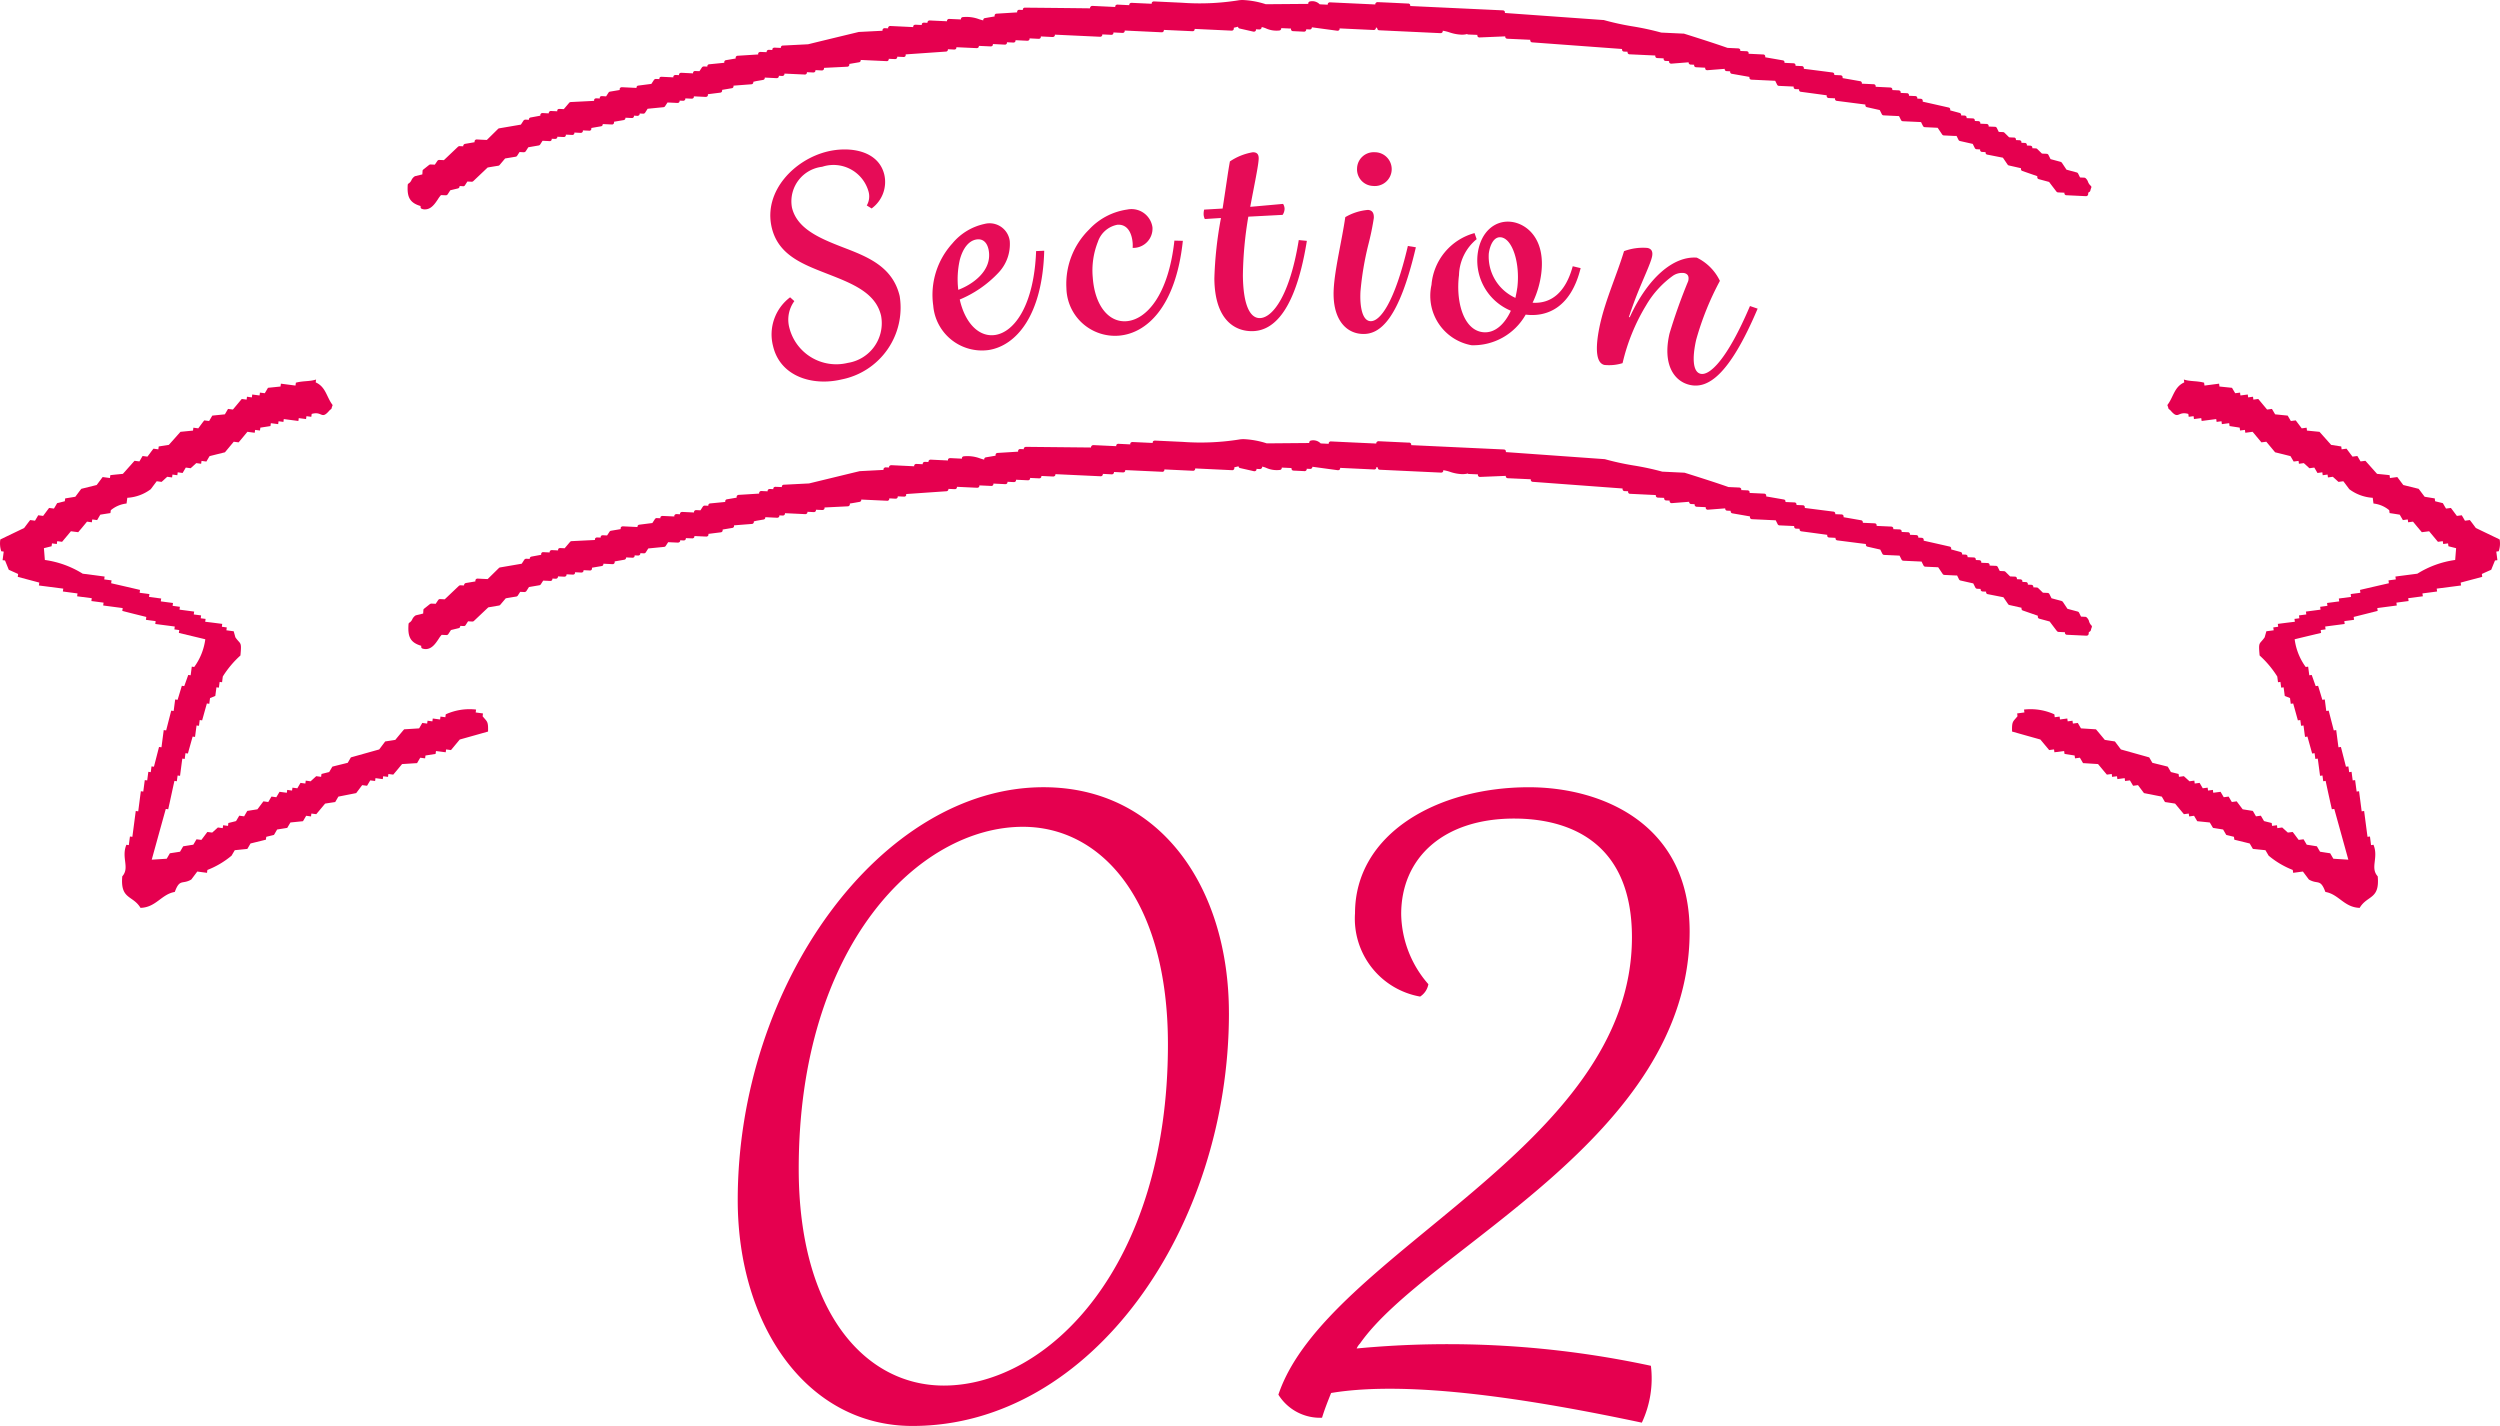 <svg xmlns="http://www.w3.org/2000/svg" width="118.305" height="67.479"><g data-name="グループ 303" fill="#e5004f"><g data-name="グループ 305"><g data-name="グループ 303-2"><path data-name="パス 314" d="M19.902 9.749v.048a.088.088 0 00.067.087.33.33 0 00.145.024c.292 0 .47-.27.612-.484a1.325 1.325 0 01.143-.192l.223.009a.1.1 0 00.091-.043l.127-.195.364-.087a.1.1 0 00.072-.081v-.029a1.163 1.163 0 01.166.008.092.092 0 00.091-.046l.115-.178.2.01a.1.1 0 00.078-.028l.68-.645c.136-.024.27-.046.405-.068l.1-.016a.1.1 0 00.06-.033l.262-.311.5-.083a.1.1 0 00.068-.043l.115-.179.2.011a.117.117 0 00.092-.045l.123-.191.491-.085a.1.1 0 00.067-.042l.115-.18.334.016a.089.089 0 00.1-.077l.001-.006V6.566l.164.008c.055-.005.1-.033.1-.081v-.022l.3.013a.1.1 0 00.072-.021.093.093 0 00.033-.061v-.031l.3.014a.109.109 0 00.072-.022.087.087 0 00.031-.061v-.029l.295.015a.1.1 0 00.073-.023.086.086 0 00.034-.061v-.033l.3.014a.089.089 0 00.1-.077l0-.005v-.047l.458-.079a.092.092 0 00.081-.081v-.025l.43.02a.088.088 0 00.072-.022.079.079 0 00.033-.061v-.047l.458-.078a.1.1 0 00.082-.089v-.023l.3.014a.091.091 0 00.072-.023.076.076 0 00.031-.061v-.028l.164.01a.122.122 0 00.072-.025.082.082 0 00.034-.061v-.026l.164.008a.1.1 0 00.094-.045l.119-.187.75-.074a.1.1 0 00.074-.044l.117-.179c.156.006.311.014.467.022h.006a.094.094 0 00.1-.083v-.028l.164.008a.107.107 0 00.072-.023.086.086 0 00.034-.059v-.031l.3.014a.113.113 0 00.072-.022.085.085 0 00.032-.061v-.028l.561.027a.127.127 0 00.072-.023.087.087 0 00.032-.061v-.044l.587-.074a.093.093 0 00.085-.083v-.048l.459-.078a.089.089 0 00.08-.081v-.041l.846-.065a.092.092 0 00.091-.082v-.035l.132-.032.33-.057a.093.093 0 00.08-.082v-.029l.56.028a.1.1 0 00.072-.024.078.078 0 00.034-.06v-.029l.166.009a.1.1 0 00.1-.083v-.029l.958.044a.088.088 0 00.071-.023.082.082 0 00.034-.061v-.027l.3.014a.1.1 0 00.071-.022.086.086 0 00.032-.061v-.029l.3.016a.1.1 0 00.072-.024.085.085 0 00.034-.06v-.038l1.105-.055a.1.1 0 00.093-.083v-.048l.132-.023.329-.056a.091.091 0 00.078-.081v-.029l1.22.056a.091.091 0 00.105-.074l.001-.007v-.029l.269.012h.027a.087.087 0 00.072-.022.083.083 0 00.033-.061v-.029l.3.014c.064 0 .1-.033.1-.082v-.041l1.906-.133a.093.093 0 00.092-.083V2.33l.3.015a.1.1 0 00.072-.023.083.083 0 00.031-.061v-.027l.958.044a.124.124 0 00.072-.022.086.086 0 00.032-.062v-.023l.56.025a.117.117 0 00.072-.022.081.081 0 00.032-.061v-.029l.562.028a.09.09 0 00.072-.023.079.079 0 00.032-.06V2l.3.014a.093.093 0 00.073-.022.085.085 0 00.032-.061v-.029l.561.027a.1.1 0 00.071-.024.083.083 0 00.033-.06v-.029l.43.021a.093.093 0 00.071-.023.08.08 0 00.032-.061v-.028h.018l.542.027a.118.118 0 00.072-.025.089.089 0 00.033-.063V1.64l2.144.1a.1.1 0 00.1-.082v-.03l.427.02a.092.092 0 00.1-.081v-.031l.429.021a.094.094 0 00.072-.023.085.085 0 00.032-.062v-.027l1.748.083a.092.092 0 00.072-.023.084.084 0 00.033-.061v-.029l1.352.062a.091.091 0 00.072-.021.087.087 0 00.033-.061.2.2 0 010-.027l1.748.082a.111.111 0 00.072-.022.1.1 0 00.033-.061v-.054l.2-.048a.09.09 0 00.073.084l.654.148a.112.112 0 00.082-.015.083.083 0 00.04-.066v-.03l.162.009a.112.112 0 00.106-.083v-.033a1.032 1.032 0 01.2.063 1.208 1.208 0 00.647.1.1.1 0 00.08-.082v-.029l.462.021v.031a.093.093 0 00.094.091l.526.025a.1.1 0 00.1-.083v-.03l.167.008a.093.093 0 00.1-.082v-.02l1.2.162a.118.118 0 00.078-.017.086.086 0 00.036-.063v-.03l1.616.076a.1.1 0 00.1-.081v-.034c.04 0 .063.018.066.037a.092.092 0 00.093.091l2.9.136a.1.1 0 00.072-.023.082.082 0 00.033-.061v-.031a1.902 1.902 0 01.311.075 2 2 0 00.592.112.999.999 0 00.2-.018.101.101 0 00.041-.016.117.117 0 00.066.026l.429.018a.217.217 0 010 .031.08.08 0 00.029.065.1.1 0 00.074.025l1.217-.051v.02a.083.083 0 00.026.063.108.108 0 00.069.029l1.088.05v.029a.094.094 0 00.092.093l4.251.313v.033a.093.093 0 00.095.09l.166.007v.031a.093.093 0 00.094.091l1.219.057v.029a.086.086 0 00.026.064.106.106 0 00.068.028l.3.014v.03a.092.092 0 00.093.091h.001l.165.008v.031a.08.08 0 00.031.066.114.114 0 00.078.024l.816-.064v.015a.079.079 0 00.026.063.1.1 0 00.069.03l.164.007v.028a.085.085 0 00.027.064.1.1 0 00.068.027l.429.022v.029a.084.084 0 00.029.066.113.113 0 00.078.023l.816-.064v.018a.092.092 0 00.093.09l.165.009v.03a.089.089 0 00.079.087l.833.147v.039a.09.09 0 00.025.063.11.11 0 00.069.029l1.126.053.093.189a.1.1 0 00.086.052l.693.032v.03a.092.092 0 00.093.091l.164.008v.03a.09.09 0 00.084.089c.408.055.817.109 1.224.166v.036a.074.074 0 00.025.063.1.1 0 00.068.03l.3.014v.031a.09.09 0 00.084.089l1.353.174v.035a.09.09 0 00.074.09l.606.136.1.2a.093.093 0 00.083.051c.244.013.487.024.73.035l.095.19a.1.1 0 00.085.053l.862.04.009.019c.027.057.056.115.085.17a.1.1 0 00.085.052l.607.029.215.32a.1.1 0 00.08.042l.516.025h.084l.093.188a.1.1 0 00.067.051l.605.137c.033.066.065.133.1.2a.1.1 0 00.085.052l.164.008v.028a.084.084 0 00.025.063.1.1 0 00.069.029l.164.008v.027a.091.091 0 00.078.092c.248.047.5.1.742.145l.223.328a.091.091 0 00.061.04l.572.13v.046a.087.087 0 00.063.084l.709.247v.053a.089.089 0 00.071.088l.488.132c.106.143.214.283.323.425l.025.032a.1.1 0 00.076.038l.3.014v.029a.092.092 0 00.093.091h.001l.923.044h.006a.1.1 0 00.1-.081l.006-.082c.018-.015.032-.023.04-.029a.113.113 0 00.062-.085.764.764 0 01.04-.123.081.081 0 00-.027-.093.472.472 0 01-.128-.188.4.4 0 00-.117-.173.1.1 0 00-.059-.022l-.2-.009-.094-.19a.1.1 0 00-.062-.047l-.486-.132-.22-.332a.151.151 0 00-.075-.043l-.459-.124-.1-.2a.1.1 0 00-.084-.052l-.223-.01-.223-.218a.1.1 0 00-.068-.028l-.164-.008v-.028a.075.075 0 00-.025-.063.1.1 0 00-.068-.029l-.165-.009v-.03a.092.092 0 00-.093-.091l-.165-.007v-.028a.087.087 0 00-.025-.064.109.109 0 00-.069-.029l-.165-.007v-.03a.092.092 0 00-.093-.091l-.007 0c-.074 0-.147-.006-.223-.01l-.221-.218a.1.1 0 00-.069-.029l-.2-.009-.094-.189A.1.1 0 0094.407 6l-.3-.012v-.029a.087.087 0 00-.025-.063.1.1 0 00-.069-.03l-.3-.013v-.03a.094.094 0 00-.094-.091l-.166-.007v-.031a.092.092 0 00-.094-.09l-.295-.014v-.027a.089.089 0 00-.024-.064.12.12 0 00-.07-.031l-.165-.006v-.03a.091.091 0 00-.07-.087l-.447-.121v-.048a.088.088 0 00-.075-.088c-.407-.092-.817-.186-1.226-.277v-.044a.084.084 0 00-.025-.064.107.107 0 00-.068-.029l-.164-.008v-.03a.08.08 0 00-.025-.061.1.1 0 00-.068-.029l-.3-.014v-.03a.092.092 0 00-.093-.091l-.3-.014v-.029a.082.082 0 00-.026-.063.108.108 0 00-.069-.029l-.3-.014v-.029a.084.084 0 00-.025-.063.1.1 0 00-.069-.029l-.694-.034v-.029a.093.093 0 00-.094-.092l-.56-.026v-.028a.091.091 0 00-.08-.09l-.831-.146v-.04a.082.082 0 00-.025-.063.108.108 0 00-.068-.03l-.3-.014V3.52a.092.092 0 00-.085-.09c-.452-.059-.9-.116-1.357-.174V3.22a.092.092 0 00-.092-.092h-.001l-.3-.014v-.029a.092.092 0 00-.093-.091h-.001l-.428-.02v-.027a.087.087 0 00-.078-.091l-.833-.145v-.042a.091.091 0 00-.091-.091h-.003l-.693-.034v-.028a.076.076 0 00-.024-.064.111.111 0 00-.07-.028l-.3-.013v-.029a.076.076 0 00-.026-.063.1.1 0 00-.068-.029l-.511-.024c-.635-.224-1.46-.485-2.064-.675a.075.075 0 00-.028 0l-1.042-.049a12.953 12.953 0 00-1.363-.295 12.662 12.662 0 01-1.364-.3.084.084 0 00-.025 0l-4.648-.333V.583a.08.08 0 00-.025-.063.108.108 0 00-.069-.03l-4.386-.205V.258a.089.089 0 00-.025-.064.11.11 0 00-.069-.028h-.055c-.467-.023-.93-.046-1.4-.065a.111.111 0 00-.105.087v.023l-2.145-.1h-.005a.1.1 0 00-.1.082v.029l-.379-.018a.491.491 0 00-.46-.136.094.094 0 00-.082.081v.035L59.901.2a4.133 4.133 0 00-1.086-.2 1.368 1.368 0 00-.264.024 11.631 11.631 0 01-2.625.105l-1.32-.062a.14.14 0 00-.072.023.081.081 0 00-.032.059v.029c-.318-.014-.638-.029-.957-.044a.137.137 0 00-.073.024.085.085 0 00-.032.06v.027l-.56-.027a.116.116 0 00-.072.023.081.081 0 00-.032.061V.33l-1.088-.051a.11.11 0 00-.106.094v.021q-1.54-.018-3.08-.032a.094.094 0 00-.1.083v.027l-.164-.008h-.005a.094.094 0 00-.1.081v.041l-.974.061a.092.092 0 00-.092.083v.048l-.294.05-.164.029a.09.09 0 00-.08.082v.026c-.053-.011-.121-.033-.191-.054a1.7 1.7 0 00-.787-.1.093.093 0 00-.077.081V.92l-.56-.025a.1.1 0 00-.1.081v.03c-.276-.012-.549-.024-.824-.038a.1.1 0 00-.1.085v.027l-.165-.008a.135.135 0 00-.072.021.085.085 0 00-.034.061v.029l-.3-.014a.135.135 0 00-.072.023.083.083 0 00-.032.061v.029l-1.088-.052a.1.1 0 00-.1.082v.029l-.165-.008a.1.1 0 00-.1.083v.039l-1.125.058-.26.063c-.719.174-1.439.347-2.137.519l-1.195.061a.093.093 0 00-.093.083v.029l-.3-.014a.108.108 0 00-.071.022.08.08 0 00-.032.061v.029l-.164-.009a.169.169 0 00-.073.023.1.1 0 00-.033.061v.028l-.3-.012c-.052.006-.1.034-.1.081v.039l-.975.062a.094.094 0 00-.091.081v.049l-.459.078a.092.092 0 00-.08.083v.041l-.714.071a.092.092 0 00-.087.083v.027l-.165-.008a.122.122 0 00-.091.045l-.117.179-.2-.007a.1.1 0 00-.071.021.08.08 0 00-.032.06v.03l-.56-.028a.15.15 0 00-.072.022.091.091 0 00-.032.061v.029l-.164-.008a.116.116 0 00-.072.023.076.076 0 00-.033.061v.028l-.56-.026c-.063 0-.1.033-.1.082v.028l-.165-.008a.12.12 0 00-.091.044l-.124.19-.618.08a.09.09 0 00-.084.081v.029l-.693-.033a.134.134 0 00-.072.023.084.084 0 00-.032.06v.049l-.131.022-.328.055a.1.1 0 00-.067.042l-.116.182-.2-.012c-.068 0-.1.035-.1.081v.032l-.165-.009a.124.124 0 00-.072.023.084.084 0 00-.032.061v.037l-1.106.056a.1.1 0 00-.073.035l-.255.3-.21-.01c-.066 0-.1.035-.1.083v.029l-.3-.014a.1.1 0 00-.1.083v.028c-.1 0-.195-.009-.3-.014a.1.1 0 00-.1.083v.042l-.459.085a.094.094 0 00-.081.081v.029l-.163-.008a.12.12 0 00-.093.044l-.124.192-1.025.175a.091.091 0 00-.055.027l-.532.524c-.159-.007-.319-.014-.48-.024a.1.1 0 00-.1.083v.048l-.423.073-.034.006a.108.108 0 00-.081.1v.014l-.164-.007a.116.116 0 00-.08.026l-.67.636-.218-.01a.109.109 0 00-.089.044c-.034.049-.066.1-.1.147l-.021.033-.2-.009a.126.126 0 00-.071.021l-.277.22a.076.076 0 00-.033.06l-.011.169-.333.081a.1.1 0 00-.033.014.426.426 0 00-.15.179.356.356 0 01-.132.155.087.087 0 00-.044.067c-.03.522.053.84.608 1z"/><path data-name="パス 315" d="M98.854 29.384a.406.406 0 00-.117-.174.1.1 0 00-.059-.021l-.2-.01-.094-.19a.1.1 0 00-.062-.048l-.486-.131-.22-.332a.165.165 0 00-.075-.044l-.459-.123-.1-.2a.1.1 0 00-.084-.053l-.223-.01-.223-.217a.1.1 0 00-.068-.029l-.164-.009v-.027a.08.08 0 00-.025-.064.109.109 0 00-.068-.028l-.165-.008v-.031a.091.091 0 00-.092-.09h-.001l-.165-.008v-.027a.087.087 0 00-.025-.065.1.1 0 00-.069-.029l-.165-.007v-.031a.092.092 0 00-.093-.091l-.007 0-.223-.01-.221-.22a.11.11 0 00-.069-.028l-.2-.01-.094-.188a.1.1 0 00-.085-.054l-.3-.013v-.028a.086.086 0 00-.025-.063.1.1 0 00-.069-.029l-.3-.013V26.6a.093.093 0 00-.094-.091l-.166-.008v-.03a.093.093 0 00-.094-.091l-.295-.013v-.028a.087.087 0 00-.024-.063.112.112 0 00-.07-.03l-.165-.007v-.03a.089.089 0 00-.07-.087l-.447-.122v-.048a.088.088 0 00-.075-.088c-.407-.093-.817-.186-1.226-.278v-.044a.082.082 0 00-.025-.063.107.107 0 00-.068-.029l-.164-.009v-.029a.089.089 0 00-.025-.063.121.121 0 00-.068-.028l-.3-.014v-.029a.093.093 0 00-.093-.091l-.3-.014v-.028a.083.083 0 00-.026-.063.112.112 0 00-.069-.029l-.3-.012v-.029a.079.079 0 00-.025-.062.1.1 0 00-.069-.031l-.694-.032v-.031a.093.093 0 00-.094-.091l-.56-.026v-.028a.093.093 0 00-.08-.091l-.831-.145v-.038a.085.085 0 00-.025-.064.107.107 0 00-.068-.029l-.3-.012v-.031a.093.093 0 00-.085-.09l-1.357-.173v-.037a.091.091 0 00-.091-.091h-.002l-.3-.013v-.03a.093.093 0 00-.094-.091l-.428-.02v-.028a.087.087 0 00-.078-.091l-.833-.145v-.042a.091.091 0 00-.092-.09h-.002l-.693-.033V23.3a.077.077 0 00-.024-.066.105.105 0 00-.07-.029l-.3-.013v-.027a.075.075 0 00-.026-.063.1.1 0 00-.068-.031l-.511-.023c-.635-.224-1.46-.484-2.064-.674a.121.121 0 00-.028-.005l-1.042-.05a12.805 12.805 0 00-1.363-.293 12.654 12.654 0 01-1.364-.3h-.025l-4.648-.332v-.031a.084.084 0 00-.025-.064.108.108 0 00-.069-.029l-4.386-.205v-.027a.082.082 0 00-.025-.063.105.105 0 00-.069-.03h-.055l-1.4-.066a.112.112 0 00-.105.087v.023q-1.071-.048-2.145-.1h-.005a.1.1 0 00-.1.082v.031l-.379-.018a.49.49 0 00-.46-.136.1.1 0 00-.082.081v.035l-2.009.017a4.159 4.159 0 00-1.086-.2 1.368 1.368 0 00-.264.024 11.622 11.622 0 01-2.625.106l-1.32-.062a.145.145 0 00-.072.022.086.086 0 00-.032.061v.029l-.957-.044a.172.172 0 00-.073.022.091.091 0 00-.032.061v.029l-.56-.027a.1.1 0 00-.072.023.081.081 0 00-.032.061v.028l-1.088-.051a.117.117 0 00-.106.095v.019l-3.08-.031c-.057.01-.1.038-.1.084v.027l-.164-.007h-.005a.094.094 0 00-.1.082v.041l-.974.061a.093.093 0 00-.092.083v.047l-.294.05-.164.028a.091.091 0 00-.08.082v.026c-.053-.011-.121-.033-.191-.055a1.684 1.684 0 00-.787-.1.092.092 0 00-.077.081v.029l-.56-.027c-.06.007-.1.034-.1.081v.031c-.276-.013-.549-.025-.824-.039a.1.1 0 00-.1.088v.024l-.165-.008a.143.143 0 00-.072.023.083.083 0 00-.034.061v.029l-.3-.014a.115.115 0 00-.072.023.079.079 0 00-.032.061v.027l-1.088-.052c-.051.007-.1.034-.1.082v.028l-.165-.007a.107.107 0 00-.1.083v.038l-1.125.059-.26.062-2.137.519-1.195.061a.093.093 0 00-.093.082v.029l-.3-.012a.113.113 0 00-.071.022.078.078 0 00-.032.059v.03l-.164-.009a.168.168 0 00-.073.022.1.1 0 00-.033.06v.029l-.3-.014a.1.1 0 00-.1.082v.04l-.975.061a.1.1 0 00-.091.081v.05l-.459.078a.093.093 0 00-.08.081v.044l-.714.07a.092.092 0 00-.087.082v.029l-.165-.008a.11.11 0 00-.091.043l-.117.18-.2-.01a.117.117 0 00-.071.023.08.08 0 00-.032.061v.029l-.56-.027a.158.158 0 00-.072.022.092.092 0 00-.032.061v.028l-.164-.008a.108.108 0 00-.072.024.073.073 0 00-.033.061v.027l-.56-.025c-.063.005-.1.034-.1.081v.029l-.165-.008a.1.1 0 00-.091.044l-.124.19-.618.078a.092.092 0 00-.084.083v.028l-.693-.033a.146.146 0 00-.072.022.088.088 0 00-.032.061v.048l-.131.023-.328.055a.1.1 0 00-.067.044l-.116.179-.2-.01h-.006a.094.094 0 00-.1.082v.029l-.165-.007a.119.119 0 00-.072.023.083.083 0 00-.032.06v.037l-1.106.055a.1.1 0 00-.073.037l-.255.3-.21-.01c-.066 0-.1.035-.1.082v.029l-.3-.014a.1.1 0 00-.1.083v.028l-.3-.014a.089.089 0 00-.1.077l-.001.006v.042l-.459.085a.1.1 0 00-.081.08v.03l-.163-.009a.118.118 0 00-.093.044l-.124.192-1.025.176a.1.1 0 00-.055.028l-.532.523a26.51 26.51 0 01-.48-.023.1.1 0 00-.1.083v.051l-.423.071-.034.006a.111.111 0 00-.081.1v.014l-.164-.008a.121.121 0 00-.08.028l-.67.636-.218-.011a.1.1 0 00-.089.044c-.034.048-.066.1-.1.148l-.021.031-.2-.01a.179.179 0 00-.071.022l-.277.22a.078.078 0 00-.033.059l-.011.17-.333.081a.079.079 0 00-.033.014.437.437 0 00-.15.179.348.348 0 01-.132.155.088.088 0 00-.044.067c-.04.551.044.869.6 1.03v.046a.086.086 0 00.067.087.489.489 0 00.145.023c.292 0 .47-.268.612-.482a1.25 1.25 0 01.143-.192l.223.01a.1.1 0 00.091-.044l.127-.194.364-.088a.09.09 0 00.072-.078v-.029l.166.006a.091.091 0 00.091-.043l.115-.18.2.011a.1.1 0 00.078-.029l.68-.643.405-.069.1-.017a.1.1 0 00.06-.033l.262-.309c.167-.029.331-.057.5-.083a.107.107 0 00.068-.044l.115-.179.2.01a.119.119 0 00.092-.045l.123-.192.491-.084a.1.1 0 00.067-.042l.115-.178.334.015a.089.089 0 00.1-.077l.001-.006v-.029l.164.007a.1.1 0 00.1-.081v-.029l.3.014a.107.107 0 00.072-.023.087.087 0 00.033-.06v-.029l.3.014a.1.1 0 00.072-.022.089.089 0 00.031-.061v-.029l.295.014a.1.1 0 00.073-.021.092.092 0 00.034-.062v-.029l.3.014a.088.088 0 00.099-.075l.001-.008v-.048l.458-.078a.09.09 0 00.081-.08v-.031l.43.021a.086.086 0 00.072-.023.08.08 0 00.033-.062v-.045l.458-.08a.1.1 0 00.082-.088v-.021l.3.014a.1.1 0 00.072-.022.079.079 0 00.031-.061v-.028l.164.008a.112.112 0 00.072-.022.087.087 0 00.034-.061v-.029l.164.008a.1.1 0 00.094-.044l.119-.187.75-.074a.1.1 0 00.074-.042l.117-.181.467.021c.046-.005.1-.034.1-.081v-.03l.164.008a.1.1 0 00.072-.022.09.09 0 00.034-.061v-.027l.3.012a.1.1 0 00.072-.022.085.085 0 00.032-.061v-.027l.561.025a.112.112 0 00.072-.023.084.084 0 00.032-.061v-.044l.587-.074a.094.094 0 00.085-.082v-.049l.459-.077a.09.09 0 00.08-.081V24.86l.846-.066a.094.094 0 00.091-.083v-.038l.132-.031.33-.057a.094.094 0 00.08-.083v-.028l.56.027a.1.1 0 00.072-.023.08.08 0 00.034-.061v-.028l.166.008a.1.1 0 00.1-.083v-.029l.958.045a.1.1 0 00.071-.023.081.081 0 00.034-.061v-.027l.3.015a.1.1 0 00.071-.023.082.082 0 00.032-.061v-.028l.3.013a.1.1 0 00.072-.023.085.085 0 00.034-.059v-.038l1.105-.055a.1.1 0 00.093-.083v-.049l.132-.021.329-.057a.09.09 0 00.078-.081v-.029l1.22.057a.092.092 0 00.105-.076l.001-.005v-.03c.089 0 .179.007.269.012h.027a.094.094 0 00.072-.022.083.083 0 00.033-.061v-.027l.3.014c.064 0 .1-.035.1-.082v-.041q.955-.067 1.906-.132a.1.1 0 00.092-.085v-.027l.3.013a.1.1 0 00.072-.023.082.082 0 00.031-.06v-.028l.958.045a.1.1 0 00.072-.024.078.078 0 00.032-.06v-.028l.56.025a.1.1 0 00.072-.021.086.086 0 00.032-.062v-.028l.562.027a.107.107 0 00.072-.022.084.084 0 00.032-.061v-.029l.3.015a.113.113 0 00.073-.023.081.081 0 00.032-.061v-.028l.561.026a.1.1 0 00.071-.022.087.087 0 00.033-.06v-.029l.43.02a.105.105 0 00.071-.023.08.08 0 00.032-.061v-.029h.018l.542.026a.114.114 0 00.072-.025.083.083 0 00.033-.062v-.025l2.144.1a.1.1 0 00.1-.082v-.031l.427.022a.1.1 0 00.1-.082v-.03l.429.021a.113.113 0 00.072-.022.083.083 0 00.032-.061v-.028l1.748.081a.085.085 0 00.072-.021.088.088 0 00.033-.061v-.03l1.352.064a.094.094 0 00.072-.023.081.081 0 00.033-.061.2.2 0 010-.027l1.748.083a.1.1 0 00.072-.022.093.093 0 00.033-.061v-.053l.2-.048a.087.087 0 00.073.084l.654.148a.115.115 0 00.082-.015.082.082 0 00.04-.064v-.031l.162.009a.111.111 0 00.106-.083v-.033a.946.946 0 01.2.063 1.209 1.209 0 00.647.093.094.094 0 00.08-.081v-.029l.462.022v.03a.093.093 0 00.094.091l.526.025a.1.1 0 00.1-.082v-.031l.167.008a.1.1 0 00.1-.081v-.021l1.2.163a.126.126 0 00.078-.018.084.084 0 00.036-.063v-.029l1.616.076a.1.1 0 00.1-.083v-.033c.04 0 .063.018.066.039a.091.091 0 00.093.089l2.9.136a.1.1 0 00.072-.022.083.083 0 00.033-.061v-.031a1.708 1.708 0 01.311.074 2 2 0 00.592.113 1.18 1.18 0 00.2-.018.087.087 0 00.041-.017.108.108 0 00.066.026l.429.019a.246.246 0 010 .03.079.079 0 00.029.065.091.091 0 00.074.026l1.217-.05v.019a.082.082 0 00.026.063.108.108 0 00.069.029l1.088.05v.029a.093.093 0 00.092.092l4.251.315v.033a.094.094 0 00.095.091l.166.007v.03a.092.092 0 00.093.091h.001l1.219.059v.027a.086.086 0 00.026.065.116.116 0 00.068.029l.3.012v.029a.093.093 0 00.093.093h.001l.165.006v.031a.082.082 0 00.031.066.1.1 0 00.078.024l.816-.064v.014a.078.078 0 00.026.063.1.1 0 00.069.03l.164.008v.027a.082.082 0 00.027.064.1.1 0 00.068.03l.429.019v.029a.084.084 0 00.029.067.1.1 0 00.078.024l.816-.063v.017a.091.091 0 00.091.091h.002l.165.008v.03a.091.091 0 00.079.089l.833.145v.04a.085.085 0 00.025.062.107.107 0 00.069.03l1.126.053.093.188a.1.1 0 00.086.052l.693.031v.031a.092.092 0 00.092.092h.001l.164.007v.031a.092.092 0 00.084.09c.408.054.817.109 1.224.165v.036a.079.079 0 00.025.064.1.1 0 00.068.027l.3.016v.029a.092.092 0 00.084.091c.451.057.9.116 1.353.172v.036a.088.088 0 00.074.089l.606.138.1.2a.1.1 0 00.083.053l.73.033.095.19a.1.1 0 00.085.052l.862.04.009.02c.027.057.056.113.085.171a.1.1 0 00.085.051l.607.027.215.321a.1.1 0 00.08.042l.516.025h.084l.093.189a.1.1 0 00.067.05l.605.137c.033.066.065.132.1.2a.1.1 0 00.085.053l.164.008v.029a.083.083 0 00.025.063.1.1 0 00.069.03l.164.006v.029a.09.09 0 00.078.091l.742.146.223.328a.091.091 0 00.061.04l.572.129v.046a.089.089 0 00.063.085l.709.246v.052a.09.09 0 00.071.089l.488.132q.16.213.323.426l.025.03a.1.1 0 00.076.038l.3.014v.03a.093.093 0 00.094.091l.923.043h.006a.1.1 0 00.1-.081l.006-.081a.444.444 0 01.04-.029.118.118 0 00.062-.083.661.661 0 01.04-.127.078.078 0 00-.027-.092.463.463 0 01-.108-.205z"/></g><g data-name="グループ 304" fill-rule="evenodd"><path data-name="パス 316" d="M6.649 42.962c.736-.021.99-.648 1.622-.753.24-.648.356-.337.782-.589l.283-.377.462.061a1.034 1.034 0 01.017-.136 4.074 4.074 0 001.145-.678c.049-.087.1-.171.15-.257l.595-.061c.051-.084.1-.171.15-.257l.727-.179c.007-.046.012-.091.019-.137l.364-.089.149-.256.479-.077c.051-.085.1-.17.151-.256l.594-.06.151-.257.231.031a.941.941 0 01.017-.136l.23.029.418-.5c.16-.026.319-.05.478-.074.051-.086.1-.171.15-.257l.843-.166.283-.377c.078.01.154.021.231.03l.151-.255.23.029c.007-.044.012-.089.017-.135l.346.046c.006-.045.013-.09.018-.135.076.01.154.018.23.029l.018-.136.23.03c.14-.165.278-.332.417-.5.236-.014.472-.031.71-.044.049-.086.1-.171.15-.257l.23.031c.007-.045.012-.091.018-.135l.479-.076.018-.136.461.059.018-.135c.076.01.153.02.231.031q.208-.251.416-.5.668-.186 1.338-.377c.015-.5-.044-.459-.256-.723.005-.046.011-.091.016-.134l-.345-.047c.007-.045.012-.09.018-.136a2.719 2.719 0 00-1.436.226c-.006.046-.012.091-.017.136-.078-.009-.156-.02-.232-.03l-.018.137-.347-.046a3.009 3.009 0 01-.018.135l-.229-.03-.018.135c-.076-.009-.153-.02-.231-.03l-.149.257-.71.045q-.21.246-.418.5c-.159.026-.319.05-.478.074l-.283.378-1.34.376c-.049.085-.1.171-.15.257-.244.06-.485.119-.727.181l-.151.256q-.181.044-.363.091c-.007.045-.012.089-.018.135l-.232-.03-.266.242a5.332 5.332 0 00-.23-.031c-.005.046-.01.091-.018.136l-.23-.03c-.049.085-.1.17-.149.255l-.232-.029c-.005.046-.012.091-.019.137l-.23-.031a1.041 1.041 0 01-.017.135l-.345-.045c-.051.085-.1.171-.152.256l-.23-.031c-.05.087-.1.172-.151.257-.077-.009-.153-.02-.23-.031l-.283.377-.479.076c-.052.085-.1.171-.15.257l-.231-.031-.152.256q-.181.047-.365.091a1.119 1.119 0 01-.016.136l-.231-.031-.018.137-.229-.031-.268.241c-.076-.008-.153-.019-.23-.029-.095.126-.188.253-.283.376l-.231-.029c-.05.085-.1.17-.151.256-.16.024-.319.05-.479.076-.049.085-.1.171-.149.256-.161.026-.321.05-.481.074l-.15.258-.709.045q.331-1.2.665-2.4a.735.735 0 01.115.015c.1-.448.194-.894.294-1.343l.115.016c.012-.09.022-.181.036-.272l.115.015c.035-.272.07-.544.107-.814l.115.015c.011-.091.023-.182.034-.272l.116.016c.073-.267.149-.533.223-.8.037 0 .075.011.114.014.025-.179.047-.361.072-.541l.115.014c.012-.091.023-.182.035-.272l.115.016c.074-.267.148-.532.223-.8l.115.016c.012-.091.023-.181.036-.272l.248-.1c.018-.136.038-.272.054-.407l.116.014c.012-.09.023-.18.036-.271.038.006.077.01.115.015.011-.09.023-.181.034-.27a4.665 4.665 0 01.835-.995c.063-.689.011-.5-.24-.861l-.079-.285-.346-.046c.006-.046.013-.091.018-.136l-.23-.031a1.124 1.124 0 01.017-.136c-.27-.035-.538-.071-.807-.1l.018-.137a6.042 6.042 0 01-.231-.029c.006-.044.012-.092.018-.136l-.346-.045c.005-.046.012-.09.018-.136l-.691-.091a1.044 1.044 0 01.018-.135l-.347-.046c.007-.045.012-.09.018-.135-.193-.024-.385-.051-.575-.075a.894.894 0 01.018-.136l-.577-.076c.005-.045.012-.09.019-.134-.155-.022-.308-.041-.463-.061.007-.045.011-.091.018-.136q-.683-.16-1.366-.316c.006-.047.012-.091.018-.136l-.345-.045c.006-.044.012-.092.017-.136l-1.037-.135a4.563 4.563 0 00-1.79-.649c-.016-.186-.029-.372-.045-.558l.363-.091c.006-.044.012-.089.019-.136.076.011.154.02.231.03a.774.774 0 01.018-.135l.229.031c.139-.167.279-.332.418-.5.115.016.231.031.345.045.14-.164.278-.33.417-.5.078.012.154.02.231.031a1.007 1.007 0 01.018-.134c.076.009.151.02.23.03l.149-.257c.161-.025.319-.051.48-.075.005-.046.012-.091.018-.136a1.391 1.391 0 01.745-.316c.012-.091.024-.18.035-.271a2.048 2.048 0 001.11-.407c.094-.126.188-.251.282-.377l.231.031.266-.242.231.031c.007-.046.011-.091.017-.136l.231.031.018-.137.231.031.151-.256.23.031.266-.242.23.031c.006-.045.013-.09.018-.135l.23.03c.051-.085.1-.172.152-.257q.363-.091.727-.181l.416-.5.231.03c.14-.165.278-.332.416-.5l.346.046c.007-.046.013-.091.018-.136l.231.03c.005-.046.011-.091.019-.137l.478-.074c.005-.045.011-.091.017-.136l.347.045c.005-.045.012-.091.017-.136.077.01.155.019.231.031.005-.045.012-.09.017-.135l.691.09.018-.135c.115.015.23.029.346.045.005-.045.011-.09.018-.137.077.01.153.021.229.03.007-.045.012-.089.018-.136.51-.148.45.3.842-.165.15-.136.049.009.151-.255-.29-.371-.317-.856-.8-1.072a1.075 1.075 0 01.016-.136c-.3.1-.61.055-.957.15-.005.046-.012.091-.018.136l-.69-.09c-.007.046-.012.09-.018.135l-.594.061c-.05.087-.1.171-.151.256l-.231-.029a1.044 1.044 0 01-.018.135l-.347-.045a1.096 1.096 0 01-.016.136l-.23-.031c-.006.047-.012.093-.017.136l-.231-.03-.418.5c-.076-.008-.155-.02-.231-.029l-.15.256-.594.06c-.051.085-.1.171-.151.256l-.23-.03c-.1.125-.189.251-.284.377l-.231-.031c-.006.046-.011.09-.017.137l-.594.059c-.184.207-.366.413-.551.618-.159.026-.319.05-.478.074l-.018.136-.231-.031c-.1.126-.189.253-.285.377l-.23-.03c-.051.085-.1.171-.15.256-.077-.01-.154-.018-.231-.029l-.551.618c-.2.02-.4.039-.594.061-.005.044-.012.09-.018.136l-.346-.046-.282.377-.727.18c-.1.127-.19.252-.284.376l-.479.078c-.005.044-.012.089-.019.135l-.362.089c-.05.087-.1.173-.151.257l-.231-.03c-.094.127-.188.252-.282.378-.078-.012-.153-.02-.231-.031-.051.085-.1.171-.152.257l-.23-.031q-.143.187-.284.376c-.375.182-.752.361-1.127.543a1.177 1.177 0 00.044.559.737.737 0 01.116.016c-.018.134-.036.271-.053.405l.115.014.177.439.443.2-.018.136 1.019.271c-.005.045-.011.09-.019.137l1.154.149c-.007.045-.012.091-.018.136l.691.091c-.005.044-.011.091-.017.136l.691.089c-.005.045-.011.09-.017.136.192.024.384.05.577.075l-.018.135.923.122c-.007.046-.013.089-.018.134.377.1.757.192 1.135.286l-.018.136c.153.021.307.042.46.061-.005.046-.012.091-.016.136l.921.12c-.006.046-.011.091-.018.136l.231.031c-.006.044-.013.09-.019.136.418.1.834.2 1.251.3a2.852 2.852 0 01-.524 1.312l-.115-.016c-.018.136-.036.273-.054.408l-.114-.015-.188.527c-.037 0-.076-.01-.115-.014l-.2.663-.115-.016q-.037.271-.071.543a.782.782 0 01-.116-.015l-.24.935a.881.881 0 01-.115-.015c-.035.272-.072.543-.106.815l-.117-.015q-.119.467-.24.934l-.115-.014-.036.272-.115-.016c-.018.135-.036.272-.053.407l-.115-.014c-.024.181-.047.361-.071.542l-.115-.016c-.042.317-.083.633-.124.951l-.117-.016q-.08.611-.16 1.222l-.115-.015c-.018.135-.036.271-.052.408l-.117-.016c-.251.616.172 1.085-.194 1.493-.099 1.108.497.883.863 1.492z"/><path data-name="パス 317" d="M111.665 42.962c-.736-.021-.989-.648-1.623-.753-.24-.648-.356-.337-.781-.589-.094-.124-.188-.252-.283-.377l-.461.061c-.005-.046-.013-.091-.018-.136a4.076 4.076 0 01-1.144-.678c-.049-.087-.1-.171-.149-.257l-.594-.061c-.051-.084-.1-.171-.152-.257l-.727-.179-.018-.137-.364-.089-.149-.256-.479-.077-.152-.256-.594-.06c-.05-.085-.1-.171-.151-.257l-.231.031c-.005-.044-.012-.09-.019-.136l-.229.029c-.14-.165-.278-.332-.418-.5-.159-.026-.319-.05-.478-.074-.051-.086-.1-.171-.151-.257l-.843-.166-.283-.377c-.078.01-.154.021-.232.03-.048-.085-.1-.17-.15-.255l-.231.029a5.014 5.014 0 01-.016-.135l-.347.046-.018-.135c-.077.01-.154.018-.231.029l-.018-.136-.23.03c-.14-.165-.278-.332-.418-.5-.235-.014-.472-.031-.709-.044-.049-.086-.1-.171-.15-.257l-.229.031a2.182 2.182 0 01-.019-.135l-.479-.076-.018-.136-.46.059c-.006-.044-.012-.091-.019-.135-.076.01-.152.02-.229.031l-.417-.5c-.445-.124-.893-.25-1.339-.377-.014-.5.044-.459.256-.723a1.142 1.142 0 00-.016-.134l.345-.047c-.007-.045-.013-.09-.019-.136a2.72 2.72 0 011.436.226c.007.046.012.091.017.136.078-.009.155-.02.231-.03.007.045.012.091.018.137.115-.016.23-.031.346-.046.005.045.012.091.018.135l.23-.03a.866.866 0 00.018.135c.076-.009.154-.02.231-.03.05.087.1.173.15.257l.71.045q.208.246.417.5c.159.026.319.05.478.074l.284.378 1.34.376c.049.085.1.171.149.257.244.06.486.119.728.181.05.085.1.169.15.256l.363.091c.007.045.013.089.019.135l.232-.03.266.242c.076-.012.151-.022.23-.031.005.046.01.091.017.136l.231-.03c.049.085.1.17.149.255l.232-.029.018.137.231-.031a1.239 1.239 0 00.016.135l.346-.045.15.256c.078-.01.155-.02.231-.031.05.087.1.172.152.257.077-.009.153-.02.229-.031l.284.377.48.076c.051.085.1.171.149.257l.231-.031.151.256c.121.031.242.061.364.091a1.126 1.126 0 00.017.136l.23-.031.018.137.23-.031.267.241c.076-.008.152-.019.229-.029.1.126.189.253.284.376l.231-.029c.051.085.1.17.151.256.16.024.32.05.48.076.049.085.1.171.149.256q.241.039.48.074l.15.258.709.045q-.332-1.2-.665-2.4a.737.737 0 00-.115.015c-.1-.448-.2-.894-.294-1.343l-.115.016c-.011-.09-.023-.181-.035-.272l-.115.015c-.035-.272-.071-.544-.108-.814l-.115.015c-.011-.091-.024-.182-.035-.272l-.116.016c-.073-.267-.148-.533-.222-.8-.038 0-.076.011-.115.014-.025-.179-.048-.361-.072-.541l-.115.014-.036-.272-.115.016c-.074-.267-.147-.532-.222-.8l-.115.016c-.012-.091-.024-.181-.035-.272l-.249-.1c-.017-.136-.036-.272-.054-.407l-.115.014c-.012-.09-.024-.18-.035-.271-.039.006-.077.01-.115.015-.012-.09-.024-.181-.035-.27a4.705 4.705 0 00-.835-.995c-.063-.689-.011-.5.239-.861.026-.094.054-.19.08-.285l.346-.046c-.006-.046-.013-.091-.019-.136l.23-.031a.954.954 0 00-.016-.136c.268-.035.539-.071.807-.1l-.018-.137c.077-.008.154-.018.231-.029-.006-.044-.012-.092-.018-.136l.346-.045c-.005-.046-.012-.09-.018-.136l.691-.091a1.044 1.044 0 00-.018-.135l.346-.046-.018-.135c.192-.024.384-.051.575-.075l-.018-.136.576-.076a1.005 1.005 0 00-.017-.134c.154-.022.308-.041.461-.061l-.018-.136q.684-.16 1.367-.316c-.007-.047-.014-.091-.018-.136l.345-.045c-.006-.044-.012-.092-.018-.136l1.038-.135a4.55 4.55 0 011.79-.649c.015-.186.029-.372.044-.558l-.363-.091c-.006-.044-.012-.089-.018-.136-.076.011-.154.02-.231.03-.005-.045-.012-.091-.018-.135l-.23.031-.417-.5q-.172.024-.345.045c-.141-.164-.278-.33-.418-.5-.077.012-.154.02-.231.031a1.194 1.194 0 00-.017-.134c-.077.009-.152.02-.231.03l-.149-.257c-.16-.025-.319-.051-.48-.075a3.039 3.039 0 00-.018-.136 1.388 1.388 0 00-.743-.316c-.014-.091-.025-.18-.036-.271a2.049 2.049 0 01-1.109-.407c-.094-.126-.188-.251-.283-.377l-.23.031-.267-.242-.23.031c-.008-.046-.012-.091-.018-.136l-.231.031-.018-.137-.23.031c-.049-.085-.1-.171-.15-.256l-.231.031-.265-.242-.231.031c-.007-.045-.012-.09-.018-.135l-.231.03c-.051-.085-.1-.172-.151-.257q-.363-.092-.727-.181c-.139-.167-.278-.332-.417-.5l-.231.03-.417-.5-.345.046a3.405 3.405 0 01-.018-.136l-.231.03c-.006-.046-.011-.091-.018-.137l-.479-.074a3.245 3.245 0 00-.018-.136l-.346.045a6.311 6.311 0 01-.017-.136c-.077.01-.155.019-.231.031-.006-.045-.012-.09-.019-.135l-.69.09c-.007-.045-.012-.09-.018-.135-.115.015-.231.029-.347.045a1.117 1.117 0 00-.017-.137c-.077.01-.154.021-.23.03-.007-.045-.011-.089-.018-.136-.51-.148-.45.3-.843-.165-.149-.136-.048.009-.15-.255.29-.371.318-.856.8-1.072a3.499 3.499 0 00-.018-.136c.3.1.61.055.958.15.005.046.012.091.018.136l.691-.09c.006.046.012.09.017.135l.594.061c.05.087.1.171.152.256l.231-.029a1.041 1.041 0 00.017.135l.347-.045c.005.044.012.09.017.136l.23-.031c.006.047.012.093.018.136l.231-.03.417.5c.077-.008.154-.02.23-.029l.151.256.594.06.15.256.231-.03.284.377.231-.031c.005.046.012.09.016.137l.594.059.551.618.478.074.018.136.231-.031c.094.126.188.253.284.377.076-.011.153-.02.229-.03.051.085.1.171.151.256.077-.01.154-.018.23-.029l.551.618c.2.02.4.039.594.061.005.044.01.09.017.136l.347-.046.283.377.727.18c.1.127.189.252.285.376l.479.078a.933.933 0 00.018.135l.363.089c.05.087.1.173.151.257l.231-.03.283.378c.077-.012.153-.02.231-.031.051.085.1.171.15.257l.231-.031c.1.125.191.25.285.376.375.182.752.361 1.127.543a1.167 1.167 0 01-.044.559.772.772 0 00-.116.016c.019.134.036.271.053.405l-.114.014c-.06.147-.12.293-.178.439-.148.065-.295.131-.444.2.007.045.013.091.018.136l-1.019.271c.005.045.011.09.018.137l-1.153.149.018.136-.693.091c.006.044.012.091.019.136l-.692.089c.005.045.012.09.018.136-.192.024-.385.05-.577.075l.018.135-.923.122c.007.046.013.089.018.134q-.567.144-1.135.286l.018.136q-.23.032-.461.061c.005.046.012.091.017.136l-.922.12c.007.046.013.091.018.136l-.231.031c.006.044.013.09.019.136q-.627.148-1.251.3a2.842 2.842 0 00.523 1.312l.115-.016c.018.136.036.273.054.408l.115-.015c.063.176.124.351.187.527a1.127 1.127 0 00.115-.014c.067.22.136.442.2.663l.116-.016c.024.181.047.362.07.543a.721.721 0 00.115-.015c.08.313.161.624.241.935a.903.903 0 00.115-.015q.052.407.106.815l.117-.015q.119.467.238.934l.115-.014c.013.09.025.181.036.272l.115-.016c.018.135.035.272.053.407l.115-.014c.024.181.047.361.072.542.037-.006.077-.01.114-.016.042.317.083.633.124.951l.116-.016q.079.61.16 1.222l.116-.015c.017.135.035.271.052.408.039-.005.078-.012.115-.016.252.616-.171 1.085.2 1.493.103 1.108-.492.883-.854 1.492z"/></g></g><g data-name="グループ 306"><path data-name="パス 318" d="M37.39 14.07l.2.179a1.49 1.49 0 00-.229 1.288 2.288 2.288 0 002.756 1.636 1.9 1.9 0 001.588-2.168q-.005-.035-.012-.07c-.259-1.1-1.383-1.526-2.6-2-1.143-.446-2.27-.881-2.574-2.17-.4-1.713 1.077-3.227 2.657-3.6 1.063-.25 2.4-.034 2.671 1.1a1.551 1.551 0 01-.6 1.6l-.23-.142a.849.849 0 00.078-.678 1.721 1.721 0 00-2.134-1.17q-.03.009-.059.018a1.647 1.647 0 00-1.44 1.831c.004.03.008.061.013.091.235 1 1.282 1.451 2.408 1.886s2.356.889 2.692 2.311a3.464 3.464 0 01-2.758 3.946c-1.355.32-2.893-.131-3.234-1.579a2.2 2.2 0 01.806-2.31z" style="isolation:isolate" opacity=".95"/><path data-name="パス 319" d="M45.068 11.52a2.712 2.712 0 011.516-.922.962.962 0 011.2.811 1.958 1.958 0 01-.543 1.505 5.321 5.321 0 01-1.824 1.26c.256 1.134.923 1.792 1.679 1.677.918-.14 1.84-1.428 1.935-3.969l.384-.017c-.084 3.065-1.329 4.5-2.638 4.7a2.314 2.314 0 01-2.602-1.985 2.423 2.423 0 01-.012-.115 3.618 3.618 0 01.905-2.945zm1.725.358c-.06-.391-.27-.594-.581-.546-.377.058-.652.431-.792.964a4.16 4.16 0 00-.072 1.419c.679-.256 1.59-.893 1.445-1.838z" style="isolation:isolate" opacity=".95"/><path data-name="パス 320" d="M51.537 10.863a3.044 3.044 0 011.8-.946 1 1 0 011.187.768.993.993 0 01.013.071.912.912 0 01-.938.975 1.546 1.546 0 000-.233c-.029-.381-.193-.9-.723-.862a1.209 1.209 0 00-.923.81 3.677 3.677 0 00-.24 1.7c.1 1.334.764 2.118 1.594 2.054.94-.071 1.986-1.232 2.268-3.814l.4.01c-.334 3.147-1.731 4.39-3.038 4.489a2.3 2.3 0 01-2.466-2.121q-.005-.063-.006-.126a3.607 3.607 0 011.072-2.775z" style="isolation:isolate" opacity=".95"/><path data-name="パス 321" d="M57.779 10.316l-.764.049a.533.533 0 01-.057-.246.837.837 0 01.025-.2l.873-.05c.2-1.285.241-1.654.345-2.229a2.731 2.731 0 011.087-.435c.192 0 .274.093.276.283 0 .3-.218 1.314-.4 2.3l1.554-.139a.454.454 0 01.071.231.543.543 0 01-.092.288l-1.624.085a17.745 17.745 0 00-.257 2.788c.015 1.392.335 2.017.8 2.012.6-.006 1.422-1.066 1.844-3.692l.383.037c-.615 3.843-1.894 4.266-2.59 4.273-.764.008-1.766-.472-1.787-2.479a18.117 18.117 0 01.313-2.876z" style="isolation:isolate" opacity=".95"/><path data-name="パス 322" d="M63.662 10.275a2.553 2.553 0 011.069-.341q.3.015.281.384a12.443 12.443 0 01-.256 1.244 14.207 14.207 0 00-.376 2.236c-.038.722.092 1.385.474 1.4.449.024 1.138-.87 1.769-3.557l.379.061c-.79 3.376-1.678 4.15-2.55 4.1-.777-.04-1.412-.716-1.338-2.119.051-.959.379-2.255.548-3.408zm.557-2.308a.787.787 0 01.809-.764l.024.001a.8.8 0 11-.083 1.595.784.784 0 01-.751-.816l.001-.016z" style="isolation:isolate" opacity=".95"/><path data-name="パス 323" d="M69.778 11.03l.1.288a2.277 2.277 0 00-.835 1.7c-.156 1.232.2 2.583 1.115 2.7.583.074 1.053-.39 1.339-1.013a2.576 2.576 0 01-1.571-2.689c.132-1.043.823-1.615 1.6-1.517.731.093 1.616.811 1.409 2.448a4.427 4.427 0 01-.41 1.378c.86.055 1.558-.462 1.9-1.726l.374.089c-.483 1.96-1.684 2.317-2.6 2.2a2.847 2.847 0 01-2.564 1.449 2.375 2.375 0 01-1.913-2.761q.008-.047.019-.093a2.773 2.773 0 012.037-2.453zm2.022 2.6c.145-1.138-.213-2.324-.768-2.4-.365-.046-.536.427-.579.766a2.143 2.143 0 001.26 2.1c.028-.147.066-.31.086-.471z" style="isolation:isolate" opacity=".95"/><path data-name="パス 324" d="M75.723 15.324c.265-1.172.793-2.325 1.129-3.438a2.553 2.553 0 011.112-.153c.2.045.266.186.211.426-.075.332-.417 1.038-.746 1.873-.135.347-.256.7-.346.971l.04.009c.86-1.876 2.072-2.9 3.173-2.82a2.354 2.354 0 011.093 1.1 13.587 13.587 0 00-1.121 2.781c-.194.852-.166 1.53.207 1.615.426.1 1.257-.667 2.337-3.206l.363.124c-1.357 3.2-2.373 3.8-3.211 3.608-.732-.166-1.3-.951-.96-2.428a25.98 25.98 0 01.886-2.486c.04-.173.019-.331-.193-.379a.769.769 0 00-.534.13 4.531 4.531 0 00-1.271 1.406 9.318 9.318 0 00-1.109 2.728 2.155 2.155 0 01-.859.085c-.541-.121-.341-1.321-.201-1.946z" style="isolation:isolate" opacity=".95"/></g></g><g style="isolation:isolate" fill="#e5004f" data-name="1"><path d="M58.156 47.94c0 10.14-6.474 19.539-14.977 19.539-4.992 0-8.268-4.758-8.268-10.687 0-10.218 6.786-19.539 14.469-19.539 5.539 0 8.775 4.758 8.775 10.687zm-20.359 7.371c0 6.747 3.12 10.257 6.864 10.257 4.915 0 10.608-5.616 10.608-16.146 0-6.786-3.12-10.296-6.864-10.296-4.914 0-10.608 5.616-10.608 16.186zM62.563 67.09a2.318 2.318 0 01-2.067-1.092c2.262-6.748 16.731-11.662 16.731-21.646 0-4.562-3.042-5.616-5.577-5.616-3.314 0-5.343 1.833-5.343 4.524a5.153 5.153 0 001.287 3.315.884.884 0 01-.391.585 3.744 3.744 0 01-3.081-3.939c0-3.744 3.861-5.967 8.229-5.967 3.433 0 7.606 1.716 7.606 6.825 0 9.789-12.441 14.976-15.601 19.501a.8.8 0 00-.156.233 45.659 45.659 0 0113.924.819 4.925 4.925 0 01-.429 2.691c-5.149-1.093-10.96-2.028-14.704-1.404-.156.39-.311.779-.429 1.17z"/></g></svg>